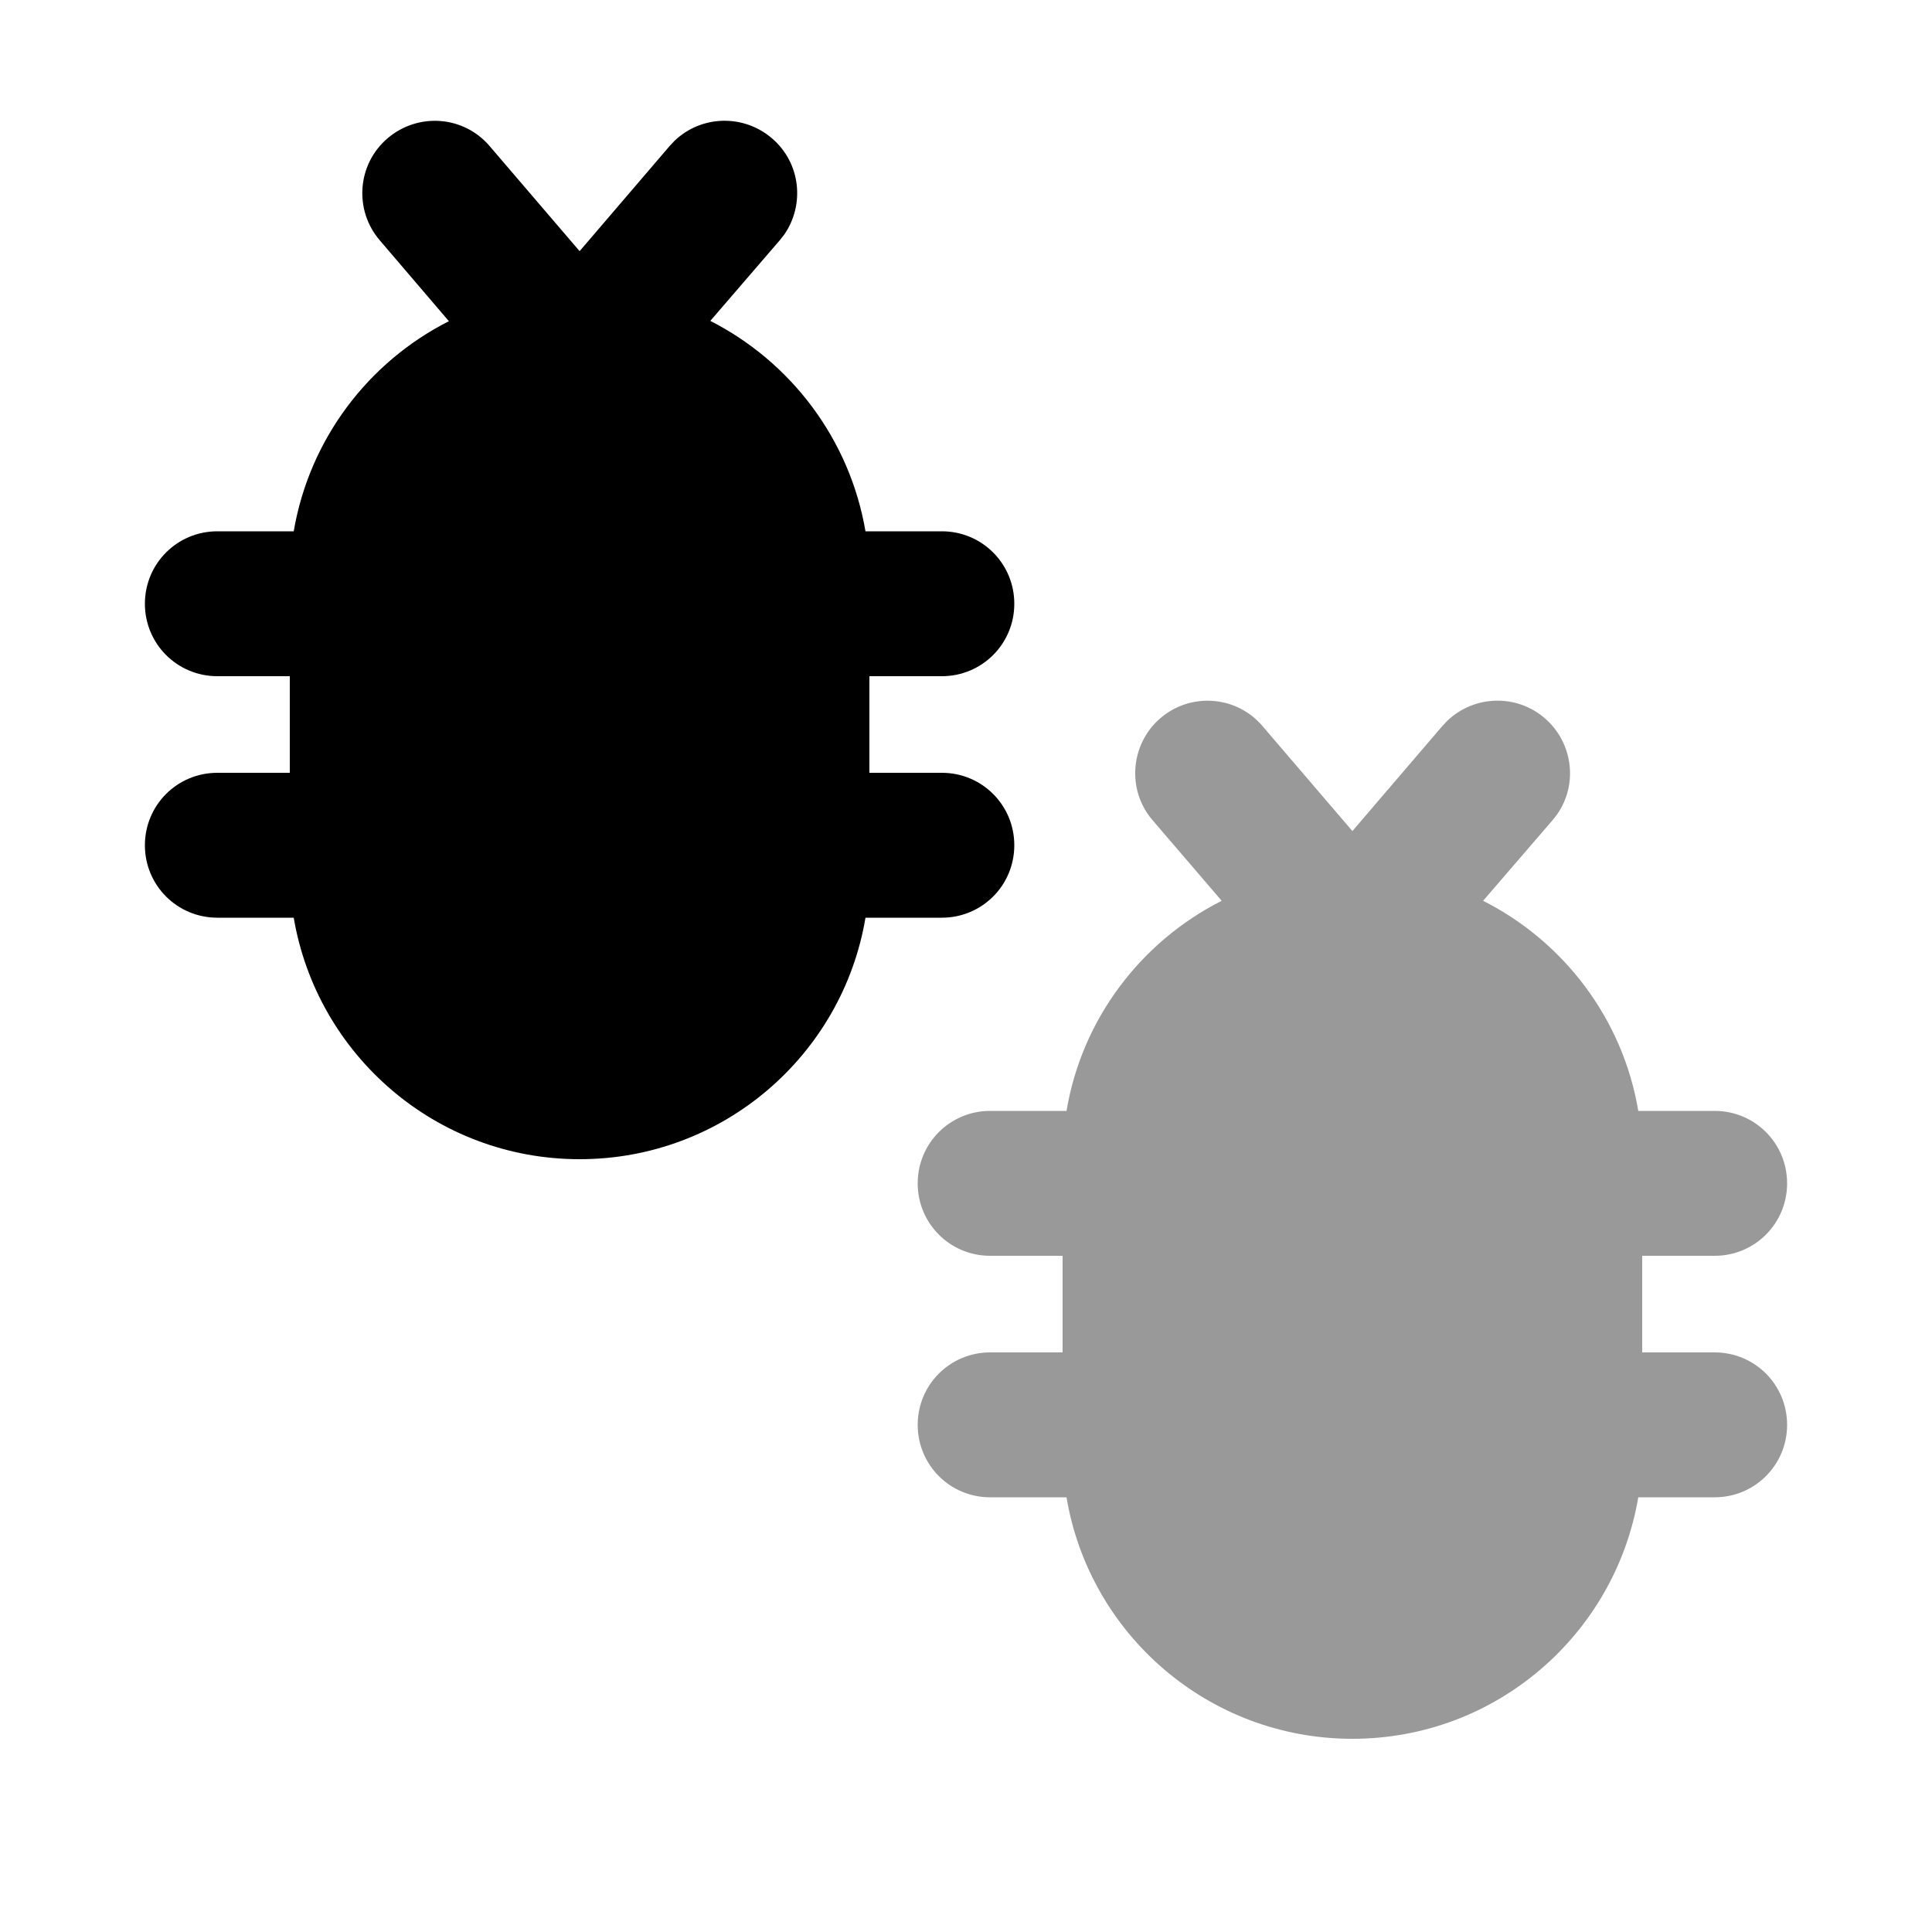 <svg xmlns="http://www.w3.org/2000/svg" viewBox="0 0 640 640"><!--! Font Awesome Pro 7.1.0 by @fontawesome - https://fontawesome.com License - https://fontawesome.com/license (Commercial License) Copyright 2025 Fonticons, Inc. --><path opacity=".4" fill="currentColor" d="M304 392C304 405.3 314.7 416 328 416L352 416L352 448L328 448C314.7 448 304 458.7 304 472C304 485.3 314.7 496 328 496L353.3 496C360.9 541.4 400.4 576 448 576C495.6 576 535 541.4 542.7 496L568 496C581.3 496 592 485.3 592 472C592 458.7 581.3 448 568 448L544 448L544 416L568 416C581.3 416 592 405.3 592 392C592 378.7 581.3 368 568 368L542.7 368C537.6 337.5 518 311.9 491.3 298.4L514.3 271.7L515.8 269.8C522.8 259.8 521.1 246 511.7 237.9C502.3 229.8 488.4 230.3 479.5 238.7L477.8 240.5L448 275.3L418.2 240.5C409.6 230.4 394.4 229.3 384.4 237.9C374.4 246.5 373.2 261.7 381.8 271.7L404.7 298.4C378 311.9 358.4 337.5 353.3 368L328 368C314.7 368 304 378.7 304 392z"/><path fill="currentColor" d="M223.5 46.6C232.3 38.2 246.2 37.7 255.7 45.8C265.2 53.9 266.7 67.7 259.8 77.7L258.3 79.6L235.3 106.3C262 119.9 281.5 145.5 286.7 176L312 176C325.3 176 336 186.7 336 200C336 213.3 325.3 224 312 224L288 224L288 256L312 256C325.3 256 336 266.7 336 280C336 293.3 325.3 304 312 304L286.7 304C279.1 349.4 239.6 384 192 384C144.4 384 105 349.4 97.3 304L72 304C58.7 304 48 293.3 48 280C48 266.7 58.7 256 72 256L96 256L96 224L72 224C58.7 224 48 213.3 48 200C48 186.7 58.7 176 72 176L97.3 176C102.5 145.5 122 119.9 148.7 106.4L125.8 79.6C117.2 69.6 118.3 54.4 128.4 45.8C138.5 37.2 153.6 38.3 162.2 48.4L192 83.2L221.8 48.4L223.5 46.6z"/></svg>